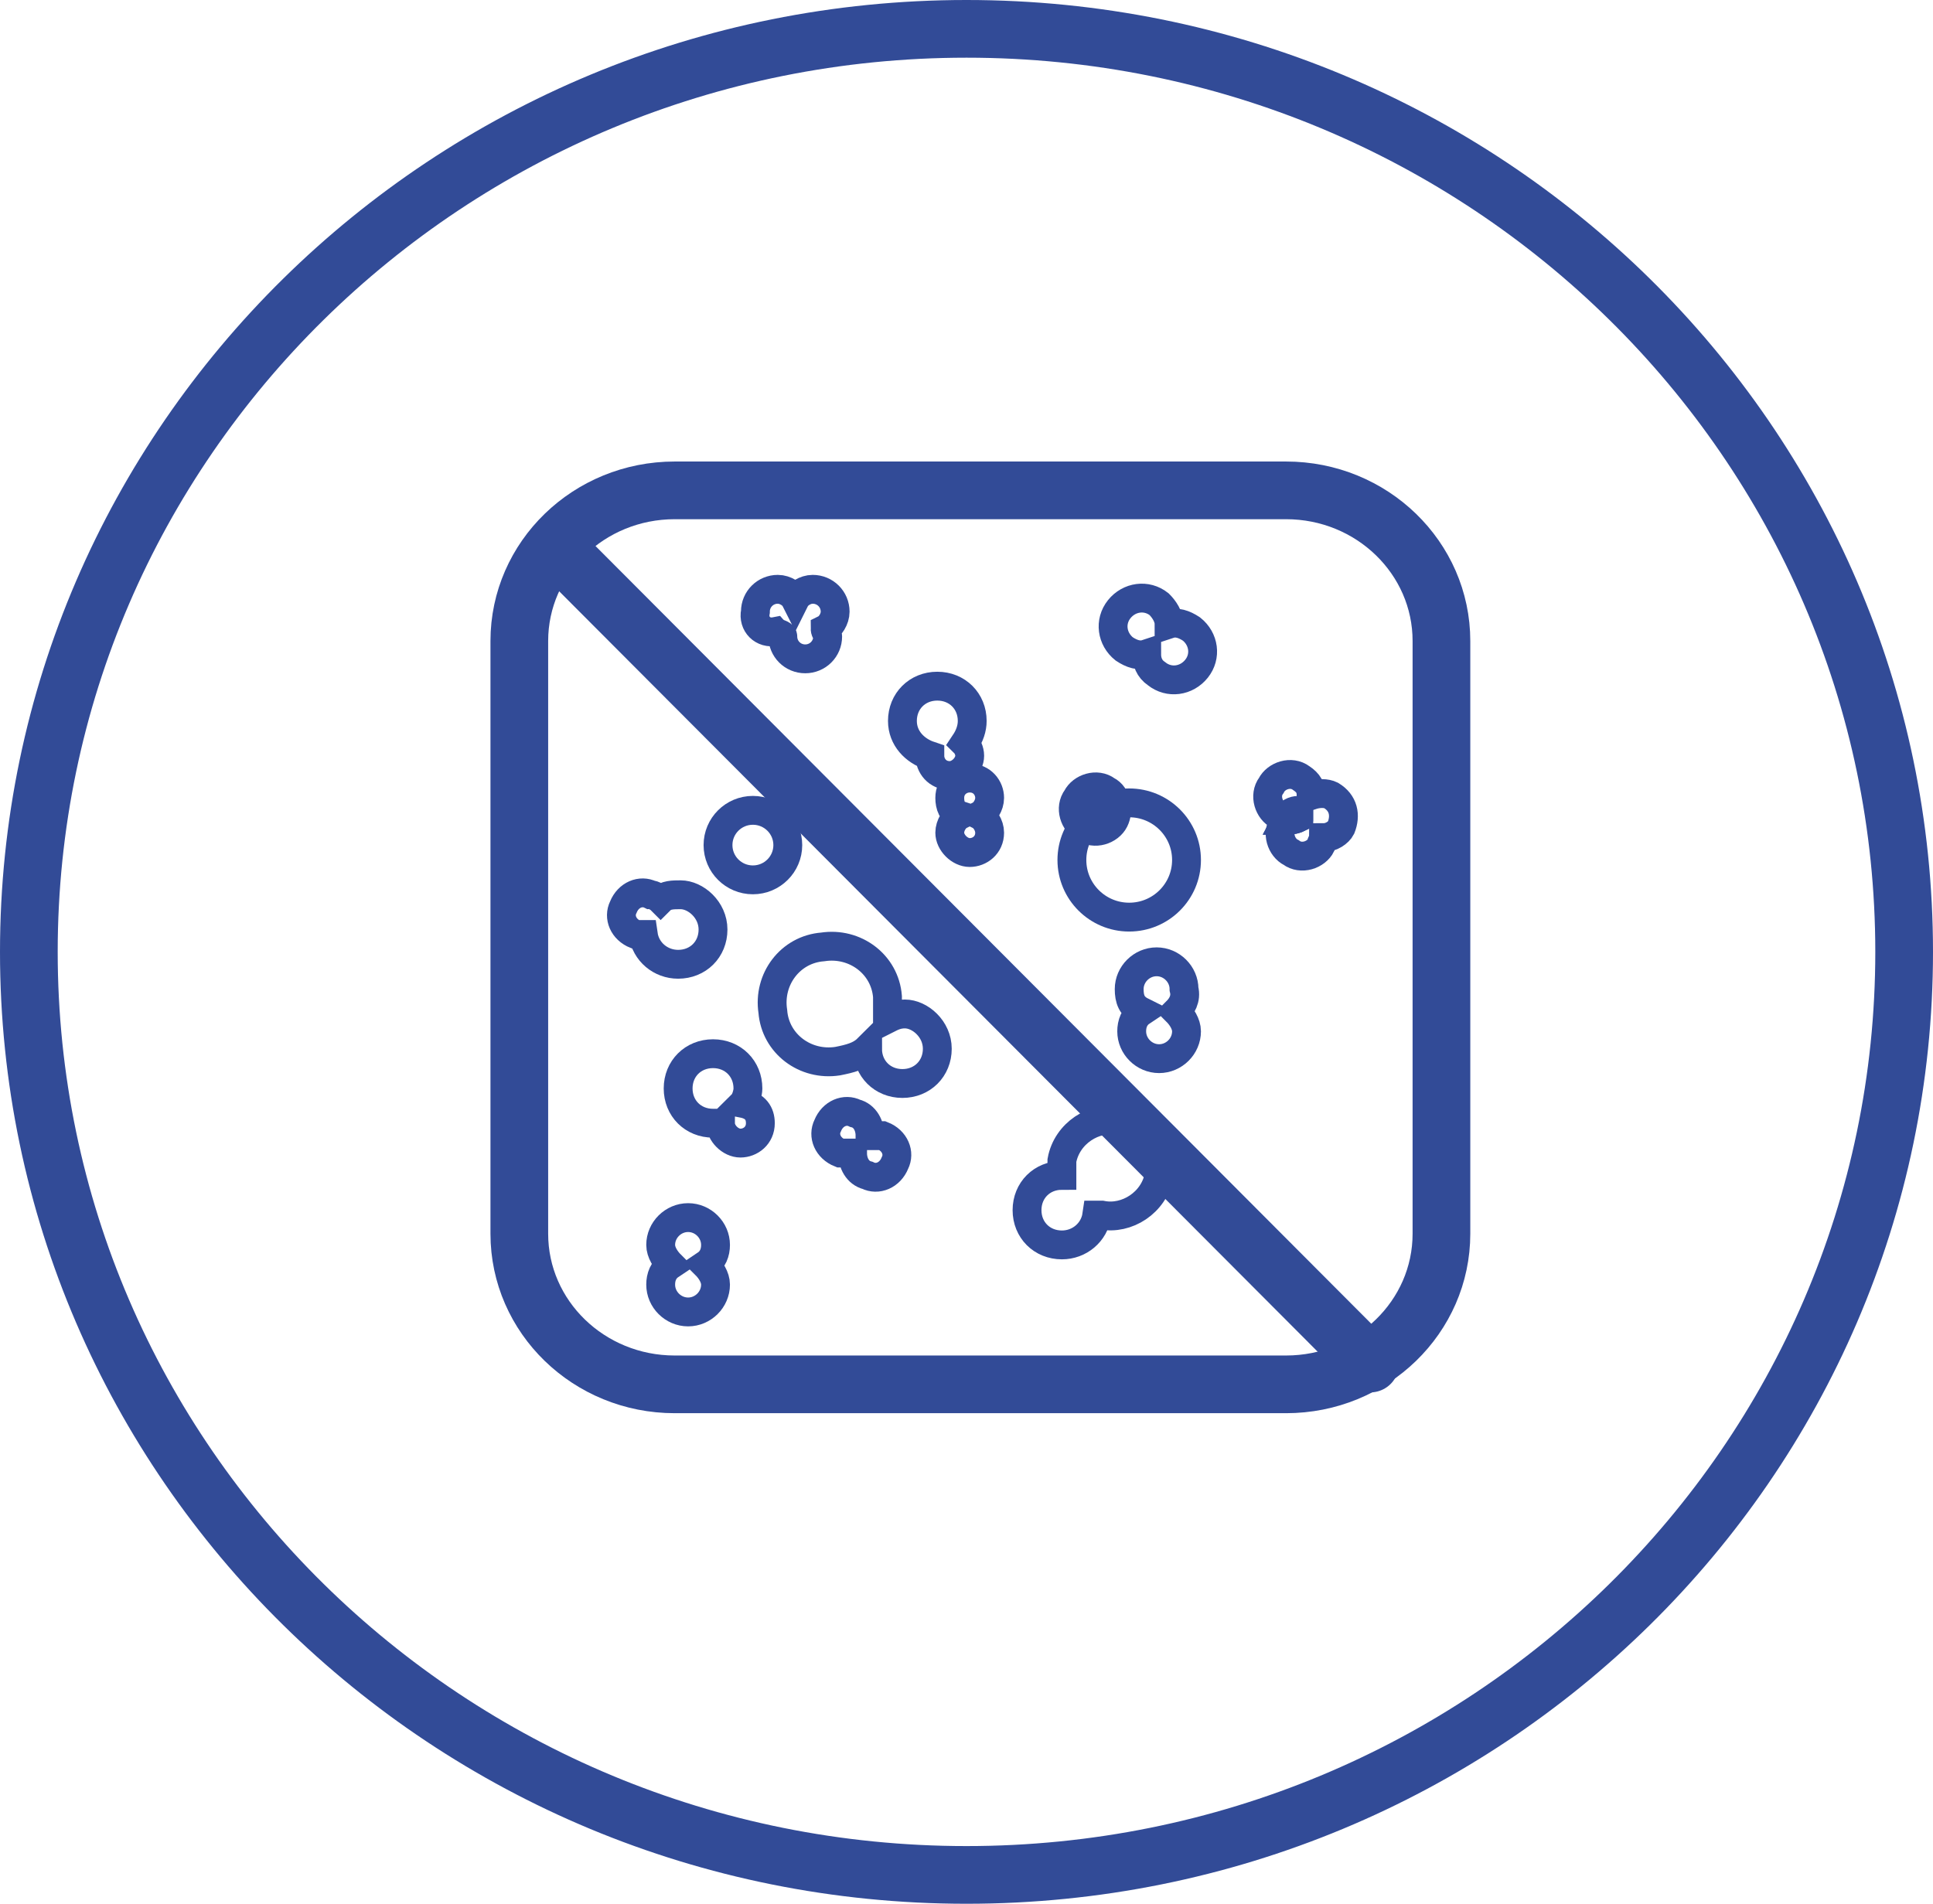 <svg width="67" height="66" viewBox="0 0 67 66" fill="none" xmlns="http://www.w3.org/2000/svg">
<path d="M66 33C66 50.659 51.464 65 33.5 65C15.537 65 1 50.659 1 33C1 15.341 15.537 1 33.5 1C51.464 1 66 15.341 66 33Z" stroke="#324B97" stroke-width="2"/>
<path d="M44.576 17H23.386C20.411 17 18 19.338 18 22.223V42.771C18 45.655 20.411 47.993 23.386 47.993H44.576C47.551 47.993 49.962 45.655 49.962 42.771V22.223C49.962 19.338 47.551 17 44.576 17Z" stroke="#324B97" stroke-width="2" stroke-miterlimit="10"/>
<path d="M19.293 18.994L47.494 47.272" stroke="#324B97" stroke-width="2" stroke-linecap="round" stroke-linejoin="round"/>
<path d="M26.355 38.94C26.355 39.371 26.01 39.629 25.664 39.629C25.319 39.629 24.973 39.285 24.973 38.94C24.887 38.94 24.801 38.94 24.714 38.94C24.023 38.94 23.505 38.424 23.505 37.735C23.505 37.046 24.023 36.53 24.714 36.53C25.405 36.53 25.924 37.046 25.924 37.735C25.924 37.907 25.837 38.166 25.751 38.252C26.183 38.338 26.355 38.596 26.355 38.94Z" stroke="#324B97" stroke-miterlimit="10"/>
<path d="M26.096 30.503C26.764 30.503 27.306 29.964 27.306 29.298C27.306 28.632 26.764 28.093 26.096 28.093C25.428 28.093 24.887 28.632 24.887 29.298C24.887 29.964 25.428 30.503 26.096 30.503Z" stroke="#324B97" stroke-miterlimit="10"/>
<path d="M24.714 32.225C24.714 32.914 24.196 33.43 23.505 33.43C22.9 33.43 22.382 33 22.296 32.397C22.209 32.397 22.123 32.397 22.037 32.397C21.605 32.225 21.432 31.795 21.605 31.45C21.777 31.02 22.209 30.848 22.555 31.02C22.641 31.02 22.814 31.106 22.9 31.192C23.073 31.02 23.332 31.02 23.591 31.02C24.11 31.02 24.714 31.536 24.714 32.225Z" stroke="#324B97" stroke-miterlimit="10"/>
<path d="M33.438 25.768C33.525 25.854 33.611 26.026 33.611 26.199C33.611 26.543 33.266 26.887 32.92 26.887C32.488 26.887 32.229 26.543 32.229 26.199C31.711 26.026 31.279 25.596 31.279 24.993C31.279 24.305 31.797 23.788 32.488 23.788C33.179 23.788 33.698 24.305 33.698 24.993C33.698 25.252 33.611 25.51 33.438 25.768Z" stroke="#324B97" stroke-miterlimit="10"/>
<path d="M32.488 36.358C32.488 37.046 31.97 37.563 31.279 37.563C30.588 37.563 30.07 37.046 30.07 36.358C29.811 36.616 29.465 36.702 29.033 36.788C27.91 36.96 26.874 36.185 26.787 35.066C26.615 33.947 27.392 32.914 28.515 32.828C29.638 32.656 30.674 33.43 30.761 34.55C30.761 34.808 30.761 35.066 30.761 35.325C30.933 35.238 31.106 35.152 31.365 35.152C31.884 35.152 32.488 35.669 32.488 36.358Z" stroke="#324B97" stroke-miterlimit="10"/>
<path d="M40.176 40.748C40.003 41.695 39.053 42.298 38.189 42.126C38.103 42.126 38.103 42.126 38.017 42.126C37.93 42.728 37.412 43.159 36.807 43.159C36.116 43.159 35.598 42.642 35.598 41.954C35.598 41.265 36.116 40.748 36.807 40.748C36.807 40.576 36.807 40.404 36.807 40.232C36.98 39.285 37.93 38.682 38.794 38.854C39.744 38.94 40.349 39.801 40.176 40.748Z" stroke="#324B97" stroke-miterlimit="10"/>
<path d="M39.139 31.795C40.237 31.795 41.126 30.908 41.126 29.814C41.126 28.721 40.237 27.834 39.139 27.834C38.042 27.834 37.153 28.721 37.153 29.814C37.153 30.908 38.042 31.795 39.139 31.795Z" stroke="#324B97" stroke-miterlimit="10"/>
<path d="M38.621 28.437C38.448 28.781 37.93 28.954 37.585 28.695C37.239 28.523 37.066 28.007 37.325 27.662C37.498 27.318 38.017 27.146 38.362 27.404C38.708 27.576 38.794 28.093 38.621 28.437Z" stroke="#324B97" stroke-miterlimit="10"/>
<path d="M46.482 28.695C46.395 28.868 46.136 29.04 45.877 29.04C45.877 29.126 45.791 29.212 45.791 29.298C45.618 29.642 45.1 29.815 44.754 29.556C44.408 29.384 44.236 28.868 44.495 28.523C44.495 28.437 44.581 28.437 44.581 28.351C44.754 28.351 44.927 28.351 45.013 28.265C45.013 28.179 45.013 28.179 45.013 28.093C44.84 28.093 44.668 28.179 44.581 28.351C44.495 28.351 44.408 28.351 44.322 28.265C43.977 28.093 43.804 27.576 44.063 27.232C44.236 26.887 44.754 26.715 45.1 26.974C45.359 27.146 45.445 27.318 45.445 27.576C45.704 27.49 45.963 27.49 46.136 27.576C46.568 27.834 46.654 28.265 46.482 28.695Z" stroke="#324B97" stroke-miterlimit="10"/>
<path d="M28.947 21.205C28.947 21.464 28.774 21.722 28.601 21.808C28.601 21.894 28.688 21.98 28.688 22.066C28.688 22.497 28.342 22.841 27.91 22.841C27.478 22.841 27.133 22.497 27.133 22.066C27.133 21.98 26.96 21.98 26.874 21.894C26.442 21.98 26.096 21.636 26.183 21.205C26.183 20.775 26.528 20.43 26.96 20.43C27.219 20.43 27.478 20.603 27.565 20.775C27.651 20.603 27.91 20.43 28.169 20.43C28.601 20.43 28.947 20.775 28.947 21.205Z" stroke="#324B97" stroke-miterlimit="10"/>
<path d="M45.013 28.179C45.013 28.265 45.013 28.265 45.013 28.351C44.841 28.437 44.668 28.437 44.581 28.437C44.668 28.265 44.841 28.179 45.013 28.179Z" stroke="#324B97" stroke-miterlimit="10"/>
<path d="M45.013 28.179C45.013 28.265 45.013 28.265 45.013 28.351C44.841 28.437 44.668 28.437 44.581 28.437C44.668 28.265 44.841 28.179 45.013 28.179Z" stroke="#324B97" stroke-miterlimit="10"/>
<path d="M31.02 40.318C30.847 40.748 30.415 40.92 30.07 40.748C29.724 40.662 29.551 40.318 29.551 39.974C29.379 39.974 29.292 39.974 29.12 39.974C28.688 39.801 28.515 39.371 28.688 39.026C28.86 38.596 29.292 38.424 29.638 38.596C29.983 38.682 30.156 39.026 30.156 39.371C30.329 39.371 30.415 39.371 30.588 39.371C31.02 39.543 31.193 39.974 31.02 40.318Z" stroke="#324B97" stroke-miterlimit="10"/>
<path d="M34.302 28.868C34.302 29.298 33.957 29.556 33.611 29.556C33.266 29.556 32.92 29.212 32.92 28.868C32.92 28.609 33.093 28.351 33.266 28.265C33.007 28.179 32.92 27.921 32.92 27.662C32.92 27.232 33.266 26.974 33.611 26.974C34.043 26.974 34.302 27.318 34.302 27.662C34.302 27.921 34.13 28.179 33.957 28.265C34.13 28.351 34.302 28.609 34.302 28.868Z" stroke="#324B97" stroke-miterlimit="10"/>
<path d="M40.781 35.066C40.953 35.238 41.126 35.497 41.126 35.755C41.126 36.272 40.694 36.702 40.176 36.702C39.658 36.702 39.226 36.272 39.226 35.755C39.226 35.497 39.312 35.238 39.571 35.066C39.226 34.894 39.139 34.636 39.139 34.291C39.139 33.775 39.571 33.344 40.09 33.344C40.608 33.344 41.04 33.775 41.04 34.291C41.126 34.636 40.953 34.894 40.781 35.066Z" stroke="#324B97" stroke-miterlimit="10"/>
<path d="M40.522 21.636C40.781 21.55 41.04 21.636 41.299 21.808C41.731 22.152 41.817 22.755 41.472 23.185C41.126 23.616 40.522 23.702 40.09 23.358C39.831 23.185 39.744 22.927 39.744 22.669C39.485 22.755 39.226 22.669 38.967 22.497C38.535 22.152 38.449 21.55 38.794 21.119C39.139 20.689 39.744 20.603 40.176 20.947C40.349 21.119 40.522 21.378 40.522 21.636Z" stroke="#324B97" stroke-miterlimit="10"/>
<path d="M24.455 43.848C24.628 44.02 24.801 44.278 24.801 44.536C24.801 45.053 24.369 45.483 23.851 45.483C23.332 45.483 22.9 45.053 22.9 44.536C22.9 44.278 22.987 44.02 23.246 43.848C23.073 43.675 22.9 43.417 22.9 43.159C22.9 42.642 23.332 42.212 23.851 42.212C24.369 42.212 24.801 42.642 24.801 43.159C24.801 43.417 24.714 43.675 24.455 43.848Z" stroke="#324B97" stroke-miterlimit="10"/>
</svg>
